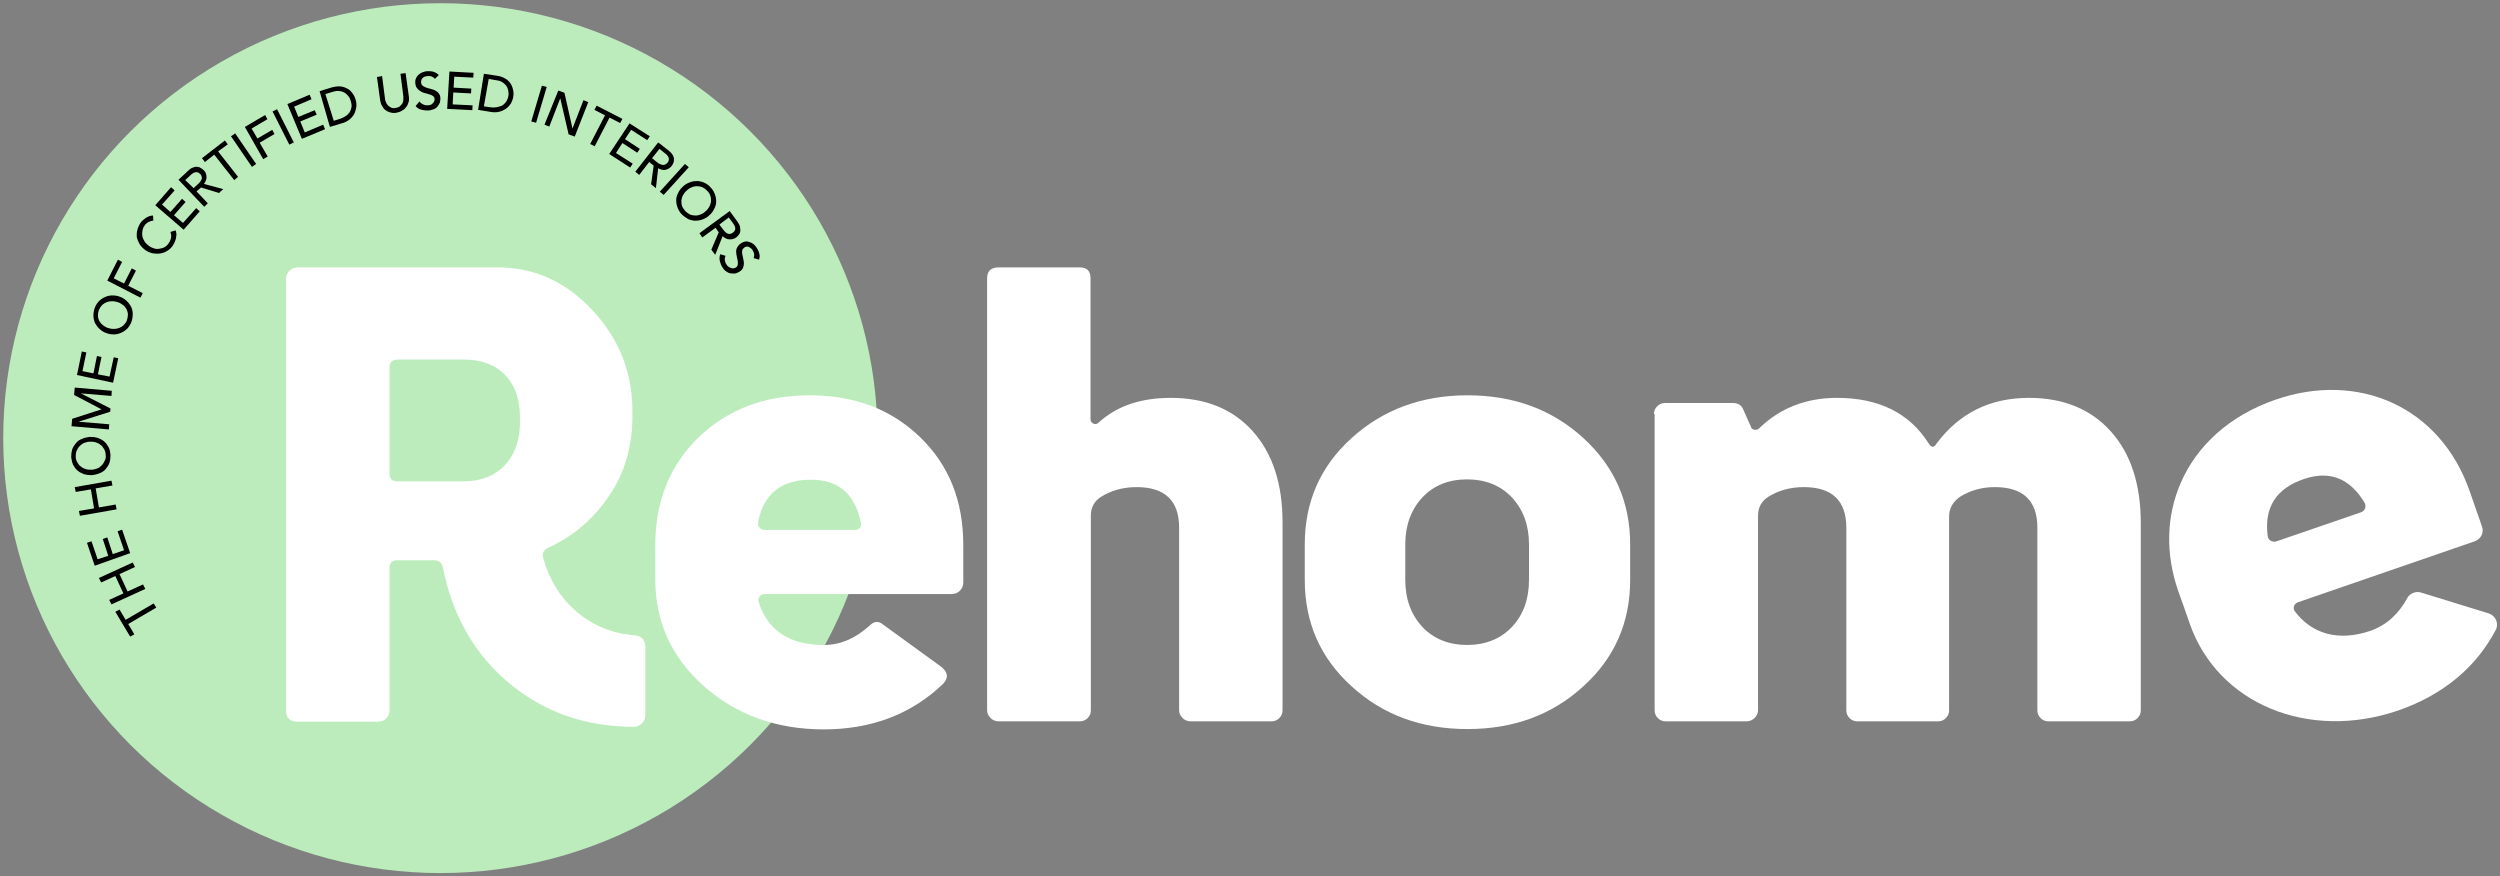 <?xml version="1.0" encoding="UTF-8"?>
<!-- Generator: Adobe Illustrator 27.0.0, SVG Export Plug-In . SVG Version: 6.00 Build 0)  -->
<svg xmlns="http://www.w3.org/2000/svg" xmlns:xlink="http://www.w3.org/1999/xlink" version="1.1" id="Layer_1" x="0px" y="0px" viewBox="0 0 776 272" style="enable-background:new 0 0 776 272;" xml:space="preserve">
<rect x="0" y="0" width="776" height="272" fill="#808080" stroke="none"/>
<style type="text/css">
	.st0{fill:#BCECBC;}
	.st1{fill:#FFFFFF;}
</style>
<g>
	<ellipse class="st0" cx="136.7" cy="136" rx="135.7" ry="135"></ellipse>
	<g>
		<path class="st1" d="M88.8,86.4c0-0.9,0.4-1.7,1.1-2.4c0.7-0.7,1.6-1,2.5-1h62.2c11.2,0,21,4.4,29.3,13.3s12.4,19.3,12.4,31.4v1.4    c0,9.4-2.4,17.8-7.3,24.9c-4.9,7.2-11.1,12.5-18.8,16c-1.5,0.7-2,1.7-1.6,3.2c1.9,6.8,5.3,12.3,10.4,16.7    c5.1,4.3,11.1,6.8,18.1,7.3c2.1,0.3,3.2,1.5,3.2,3.6V222c0,0.9-0.3,1.8-1,2.5s-1.5,1.1-2.4,1.1c-15.1,0-28-4.5-38.8-13.5    s-17.6-20.9-20.6-35.8c-0.3-1.6-1.2-2.4-2.8-2.4h-11.4c-1.6,0-2.4,0.8-2.4,2.4v44.3c0,0.9-0.3,1.7-1,2.4s-1.5,1-2.4,1H92.4    c-2.4,0-3.6-1.1-3.6-3.4V86.4z M120.9,114.1V147c0,1.6,0.8,2.4,2.4,2.4H144c5.3,0,9.6-1.7,12.7-5c3.1-3.3,4.7-7.8,4.7-13.4v-1.4    c0-5.6-1.5-10-4.6-13.2s-7.4-4.8-12.8-4.8h-20.7C121.7,111.7,120.9,112.5,120.9,114.1z"></path>
		<path class="st1" d="M203.4,179.8v-10.6c0-13.6,4.5-24.7,13.4-33.4c9-8.7,20.5-13.1,34.5-13.1c13.9,0,25.3,4.3,34.3,13    s13.4,19.8,13.4,33.5v11.6c0,1.1-0.4,1.9-1.1,2.6c-0.7,0.7-1.6,1-2.5,1h-58c-0.7,0-1.2,0.2-1.6,0.7c-0.4,0.5-0.5,1-0.4,1.5    c2.8,9.1,9.6,13.6,20.3,13.6c5.1,0,9.8-2,14.2-6c1.5-1.5,2.9-1.5,4.4-0.2l17.9,13c2.1,1.7,2.3,3.5,0.4,5.4    c-9.8,9.3-22.1,14-36.9,14c-14.7,0-27.1-4.5-37.2-13.4C208.4,204,203.4,193,203.4,179.8z M251.7,148.9c-9.2,0-14.7,4.4-16.4,13.2    c-0.1,0.7,0,1.2,0.5,1.7s1,0.7,1.7,0.7h27.7c1.6,0,2.3-0.8,2-2.4C265.3,153.2,260.2,148.9,251.7,148.9z"></path>
		<path class="st1" d="M306.4,86.4c0-2.3,1.2-3.4,3.6-3.4h25.1c2.3,0,3.4,1.1,3.4,3.4v43.7c0,0.7,0.3,1.1,0.9,1.4    c0.6,0.3,1.2,0.1,1.7-0.4c5.6-5.1,13-7.6,22.3-7.6c10.7,0,19.2,3.4,25.4,10.3c6.2,6.9,9.3,16.3,9.3,28.4v58.3c0,0.9-0.3,1.7-1,2.4    s-1.5,1-2.4,1h-25.1c-0.9,0-1.8-0.3-2.5-1s-1.1-1.5-1.1-2.4v-56.7c0-8.4-4.4-12.6-13.2-12.6c-4.1,0-7.8,1-11,3    c-2.1,1.3-3.2,3.3-3.2,5.8v60.5c0,0.9-0.3,1.7-1,2.4s-1.5,1-2.4,1H310c-0.9,0-1.8-0.3-2.5-1s-1.1-1.5-1.1-2.4V86.4z"></path>
		<path class="st1" d="M405,180v-11c0-13.2,4.8-24.2,14.5-33s21.7-13.3,36-13.3s26.3,4.4,36,13.3s14.5,19.9,14.5,33v11    c0,13.2-4.8,24.2-14.5,33c-9.7,8.9-21.7,13.3-36,13.3s-26.3-4.4-36-13.3C409.8,204.2,405,193.2,405,180z M436.2,169v11    c0,6,1.8,10.8,5.3,14.6c3.5,3.7,8.2,5.6,13.9,5.6c5.7,0,10.4-1.9,13.9-5.6c3.5-3.7,5.3-8.6,5.3-14.6v-11c0-6-1.8-10.8-5.3-14.6    c-3.5-3.7-8.2-5.6-13.9-5.6c-5.8,0-10.4,1.9-13.9,5.6C438,158.2,436.2,163,436.2,169z"></path>
		<path class="st1" d="M513.4,128.5c0-0.9,0.3-1.7,1-2.4c0.7-0.7,1.5-1,2.4-1h21.1c1.6,0,2.7,0.7,3.2,2l2.4,5.4    c0.1,0.5,0.5,0.8,1.1,0.9c0.6,0.1,1.1-0.1,1.5-0.5c6.5-6.3,14.6-9.4,24.1-9.4c13,0,22.5,4.7,28.5,14.2c0.8,1.3,1.6,1.3,2.4,0    c7-9.4,16.5-14.2,28.7-14.2c10.7,0,19.2,3.5,25.4,10.4s9.3,16.4,9.3,28.5v58.1c0,0.9-0.3,1.7-1,2.4s-1.5,1-2.4,1h-25.3    c-0.9,0-1.7-0.3-2.4-1s-1-1.5-1-2.4v-56.7c0-8.4-4.4-12.6-13.2-12.6c-4,0-7.6,1-10.8,3c-2.3,1.6-3.4,3.7-3.4,6.2v60.1    c0,0.9-0.3,1.7-1,2.4s-1.5,1-2.4,1h-25.1c-0.9,0-1.7-0.3-2.4-1s-1-1.5-1-2.4v-56.7c0-8.4-4.4-12.6-13.2-12.6c-4.1,0-7.8,1-11,3    c-2.1,1.3-3.2,3.3-3.2,5.8v60.5c0,0.9-0.4,1.7-1.1,2.4c-0.7,0.7-1.6,1-2.5,1H517c-0.9,0-1.7-0.3-2.4-1s-1-1.5-1-2.4v-92H513.4z"></path>
	</g>
	<g>
		<path d="M39.8,193.7l1.9,3.2l-1.3,0.7l-4.6-7.7l1.3-0.7l1.9,3.2l8.7-5.1l0.8,1.3L39.8,193.7z"></path>
		<path d="M34.6,187.6l-0.7-1.4l4.4-2l-2.5-5.4l-4.4,2l-0.7-1.4l10.5-4.8l0.7,1.4l-4.8,2.2l2.5,5.4l4.8-2.2l0.7,1.4L34.6,187.6z"></path>
		<path d="M29.4,175.6l-2.4-7.1l1.4-0.5l1.9,5.6l3.3-1.1l-1.7-5.2l1.4-0.5L35,172l3.5-1.2l-2-5.9l1.4-0.5l2.5,7.3L29.4,175.6z"></path>
		<path d="M24.8,160.1l-0.3-1.5l4.7-0.8l-1-5.9l-4.7,0.8l-0.3-1.5l11.4-2l0.3,1.5l-5.2,0.9l1,5.9l5.2-0.9l0.3,1.5L24.8,160.1z"></path>
		<path d="M34.3,141.2c0,0.9-0.1,1.7-0.3,2.4c-0.3,0.8-0.7,1.4-1.2,2s-1.1,1-1.9,1.3c-0.7,0.3-1.5,0.5-2.4,0.6    c-0.9,0-1.7-0.1-2.4-0.3c-0.8-0.3-1.4-0.6-2-1.1s-1-1.1-1.4-1.8c-0.3-0.7-0.5-1.5-0.6-2.4c0-0.9,0.1-1.7,0.3-2.4    c0.3-0.8,0.7-1.4,1.2-2s1.1-1,1.9-1.3c0.7-0.3,1.5-0.5,2.4-0.6c0.9,0,1.7,0.1,2.4,0.3c0.8,0.3,1.4,0.6,2,1.1    c0.6,0.5,1,1.1,1.4,1.8C34.1,139.5,34.2,140.3,34.3,141.2z M32.8,141.2c0-0.7-0.2-1.3-0.5-1.8s-0.6-1-1.1-1.3    c-0.4-0.4-0.9-0.6-1.5-0.8s-1.2-0.2-1.8-0.2c-0.6,0-1.2,0.2-1.8,0.4c-0.5,0.2-1,0.6-1.4,1s-0.7,0.9-0.9,1.4    c-0.2,0.5-0.3,1.1-0.3,1.8s0.2,1.3,0.5,1.8s0.6,1,1.1,1.3c0.4,0.4,0.9,0.6,1.5,0.8s1.2,0.2,1.8,0.2c0.6,0,1.2-0.2,1.8-0.4    c0.6-0.2,1-0.6,1.4-1s0.7-0.9,0.9-1.4C32.8,142.5,32.9,141.9,32.8,141.2z"></path>
		<path d="M22.2,132.3l0.2-2.3l9-2.9V127l-8.4-4.4l0.2-2.3l11.5,1l-0.1,1.6l-9.5-0.8l0,0l9.2,4.7l-0.1,1l-9.8,3.1l0,0l9.5,0.8    l-0.1,1.6L22.2,132.3z"></path>
		<path d="M23.9,116.4l1.5-7.3l1.4,0.3l-1.2,5.8l3.4,0.7l1.1-5.4l1.4,0.3l-1.1,5.4l3.6,0.7l1.3-6l1.4,0.3l-1.6,7.6L23.9,116.4z"></path>
		<path d="M40.8,99.9c-0.3,0.8-0.7,1.5-1.3,2.1s-1.2,1-1.9,1.3s-1.4,0.5-2.2,0.5s-1.6-0.1-2.4-0.4c-0.8-0.3-1.5-0.7-2.1-1.3    c-0.6-0.5-1-1.2-1.4-1.8C29.2,99.6,29,98.8,29,98s0.1-1.6,0.4-2.4s0.7-1.5,1.3-2.1c0.6-0.6,1.2-1,1.9-1.3c0.7-0.3,1.4-0.5,2.2-0.5    s1.6,0.1,2.4,0.4c0.8,0.3,1.5,0.7,2.1,1.3c0.6,0.5,1,1.2,1.4,1.8c0.3,0.7,0.5,1.4,0.5,2.2S41.1,99.1,40.8,99.9z M39.4,99.4    c0.2-0.6,0.3-1.2,0.3-1.8c0-0.6-0.2-1.1-0.4-1.6c-0.3-0.5-0.6-0.9-1.1-1.3s-1-0.7-1.6-0.9c-0.6-0.2-1.2-0.3-1.8-0.3    s-1.2,0.1-1.7,0.3c-0.5,0.2-1,0.5-1.4,0.9s-0.7,0.9-1,1.5c-0.2,0.6-0.3,1.2-0.3,1.8c0,0.6,0.2,1.1,0.4,1.6    c0.3,0.5,0.6,0.9,1.1,1.3c0.5,0.4,1,0.7,1.6,0.9c0.6,0.2,1.2,0.3,1.8,0.3s1.2-0.1,1.7-0.3c0.5-0.2,1-0.5,1.4-0.9    C38.8,100.5,39.2,100,39.4,99.4z"></path>
		<path d="M33.3,87.1l3.3-6.5l1.3,0.7l-2.6,5.1l3.2,1.6l2.4-4.7l1.3,0.7l-2.4,4.7l4.5,2.3l-0.7,1.4L33.3,87.1z"></path>
		<path d="M47.6,68.5c-0.5,0-1,0.2-1.5,0.4c-0.5,0.3-0.9,0.6-1.2,1.1c-0.4,0.5-0.6,1.1-0.7,1.7c-0.1,0.6-0.1,1.1,0,1.7    c0.1,0.5,0.4,1.1,0.7,1.6s0.8,0.9,1.3,1.3s1,0.6,1.6,0.8c0.6,0.2,1.1,0.2,1.7,0.1c0.6-0.1,1.1-0.2,1.6-0.5s1-0.7,1.3-1.3    c0.4-0.5,0.6-1.1,0.7-1.7c0.1-0.6,0-1.1-0.2-1.7l1.6-0.5c0,0.1,0.1,0.4,0.2,0.7c0.1,0.3,0.1,0.7,0,1.1c0,0.4-0.1,0.9-0.3,1.4    s-0.4,1-0.8,1.6c-0.5,0.7-1.2,1.3-1.9,1.7c-0.7,0.4-1.4,0.6-2.2,0.7s-1.5,0-2.3-0.1c-0.7-0.2-1.4-0.5-2-0.9    c-0.7-0.5-1.3-1.1-1.8-1.8c-0.4-0.7-0.7-1.4-0.9-2.1c-0.1-0.7-0.1-1.5,0.1-2.3c0.2-0.8,0.5-1.5,1-2.3c0.4-0.6,1-1.1,1.7-1.6    c0.7-0.4,1.4-0.7,2.2-0.7L47.6,68.5z"></path>
		<path d="M48.2,63.7l4.9-5.6l1.1,1l-3.9,4.4l2.6,2.3l3.6-4.1l1.1,1L54,66.8l2.8,2.4l4.1-4.6l1.1,1l-5,5.7L48.2,63.7z"></path>
		<path d="M55.4,55.8l3-2.8c0.5-0.5,1.1-0.9,1.5-1c0.5-0.2,0.9-0.3,1.4-0.2c0.4,0,0.8,0.2,1.1,0.4s0.6,0.4,0.9,0.7    c0.3,0.3,0.5,0.6,0.6,0.9c0.1,0.3,0.2,0.7,0.2,1.1c0,0.4,0,0.7-0.2,1.1c-0.1,0.4-0.3,0.7-0.6,1.1l6,1.6L68,59.9l-5.6-1.7L61,59.4    l3.5,3.7l-1.1,1.1L55.4,55.8z M60.1,58.4l1.5-1.4c0.2-0.2,0.4-0.4,0.6-0.7c0.2-0.2,0.3-0.5,0.4-0.7c0.1-0.3,0.1-0.5,0-0.8    s-0.2-0.6-0.5-0.8c-0.3-0.3-0.5-0.5-0.8-0.5c-0.3-0.1-0.5-0.1-0.8,0s-0.5,0.2-0.8,0.4s-0.5,0.4-0.7,0.6l-1.5,1.4L60.1,58.4z"></path>
		<path d="M66.5,48l-2.9,2.3l-0.9-1.2l7.1-5.5l0.9,1.2l-3,2.2l6.2,7.9l-1.2,1L66.5,48z"></path>
		<path d="M71.7,42.3l1.3-0.9l6.5,9.5l-1.3,0.9L71.7,42.3z"></path>
		<path d="M76,39.4l6.3-3.7L83,37l-4.9,2.9l1.8,3.1l4.6-2.7l0.7,1.3l-4.6,2.7l2.5,4.3l-1.4,0.8L76,39.4z"></path>
		<path d="M84.6,34.6l1.4-0.7l5.2,10.3l-1.4,0.7L84.6,34.6z"></path>
		<path d="M89.2,32.3l6.9-2.9l0.6,1.4l-5.4,2.3l1.3,3.2l5.1-2.1l0.6,1.4l-5.1,2.1l1.4,3.4l5.7-2.4l0.6,1.4l-7.2,3L89.2,32.3z"></path>
		<path d="M99.2,28.3l3.9-1.2c0.8-0.2,1.5-0.3,2.1-0.3s1.2,0.1,1.7,0.3c0.5,0.2,1,0.4,1.4,0.7c0.4,0.3,0.7,0.6,1,1s0.5,0.7,0.7,1.1    s0.3,0.7,0.4,1.1c0.2,0.7,0.3,1.4,0.2,2.2c-0.1,0.7-0.3,1.4-0.6,2.1c-0.4,0.7-0.9,1.3-1.5,1.8c-0.7,0.5-1.5,1-2.5,1.2l-3.6,1.1    L99.2,28.3z M103.6,37.5l1.9-0.6c0.6-0.2,1.2-0.5,1.7-0.8s0.9-0.7,1.3-1.2c0.3-0.5,0.5-1,0.6-1.6s0-1.2-0.2-1.9    c-0.1-0.4-0.3-0.7-0.5-1.2c-0.3-0.4-0.6-0.8-1.1-1.2c-0.4-0.3-1-0.6-1.7-0.7s-1.4-0.1-2.3,0.2l-2.3,0.7L103.6,37.5z"></path>
		<path d="M118.6,23.6l0.9,7c0,0.4,0.1,0.7,0.3,1.1c0.1,0.4,0.4,0.7,0.6,1c0.3,0.3,0.6,0.5,1,0.7s0.9,0.2,1.4,0.1    c0.5-0.1,1-0.2,1.3-0.5s0.6-0.6,0.8-0.9c0.2-0.4,0.3-0.7,0.3-1.1s0-0.8,0-1.1l-0.9-7l1.6-0.2l1,7.2c0.1,0.7,0.1,1.3-0.1,1.9    s-0.4,1.1-0.8,1.5c-0.3,0.5-0.8,0.8-1.3,1.1s-1.1,0.5-1.7,0.6s-1.2,0.1-1.8-0.1c-0.6-0.1-1.1-0.4-1.5-0.7    c-0.5-0.3-0.8-0.8-1.1-1.3c-0.3-0.5-0.5-1.1-0.6-1.8l-1-7.2L118.6,23.6z"></path>
		<path d="M130.2,31.5c0.3,0.4,0.7,0.7,1.1,0.9c0.4,0.2,0.9,0.3,1.4,0.3c0.3,0,0.5-0.1,0.8-0.1c0.3-0.1,0.5-0.2,0.7-0.4    s0.4-0.4,0.5-0.6s0.2-0.5,0.2-0.8c0-0.4-0.2-0.8-0.5-1s-0.7-0.4-1.1-0.5c-0.4-0.1-0.9-0.3-1.4-0.4s-1-0.3-1.4-0.6    c-0.4-0.2-0.8-0.6-1.1-1s-0.5-1-0.5-1.8c0-0.3,0-0.7,0.2-1.1c0.1-0.4,0.4-0.7,0.7-1.1c0.3-0.3,0.7-0.6,1.2-0.8    c0.5-0.2,1.1-0.4,1.8-0.4c0.6,0,1.2,0,1.8,0.2s1.1,0.5,1.6,1l-1.2,1.2c-0.2-0.3-0.5-0.5-0.9-0.7s-0.8-0.2-1.2-0.2    s-0.8,0.1-1.1,0.2s-0.5,0.3-0.7,0.5s-0.3,0.4-0.3,0.6c-0.1,0.2-0.1,0.4-0.1,0.6c0,0.5,0.2,0.9,0.5,1.1c0.3,0.3,0.7,0.4,1.1,0.6    c0.4,0.1,0.9,0.3,1.4,0.4s1,0.3,1.4,0.5s0.8,0.5,1.1,0.9s0.5,0.9,0.5,1.6c0,0.6-0.1,1.1-0.3,1.5c-0.2,0.5-0.5,0.8-0.8,1.2    c-0.3,0.3-0.8,0.6-1.3,0.7c-0.5,0.2-1,0.3-1.6,0.3c-0.7,0-1.4-0.1-2.1-0.3c-0.7-0.2-1.2-0.6-1.6-1.1L130.2,31.5z"></path>
		<path d="M139.5,22.2l7.5,0.4l-0.1,1.5l-5.9-0.3l-0.2,3.4l5.5,0.3l-0.1,1.5l-5.5-0.3l-0.2,3.7l6.2,0.3l-0.1,1.5l-7.8-0.4    L139.5,22.2z"></path>
		<path d="M150.2,22.9l4,0.6c0.8,0.1,1.5,0.3,2.1,0.6c0.6,0.3,1.1,0.6,1.5,1s0.7,0.8,0.9,1.2c0.2,0.4,0.4,0.9,0.5,1.3    s0.2,0.9,0.2,1.3s0,0.8-0.1,1.2c-0.1,0.7-0.4,1.4-0.7,2c-0.4,0.6-0.9,1.2-1.5,1.6c-0.6,0.4-1.3,0.8-2.2,1c-0.8,0.2-1.8,0.2-2.8,0    l-3.7-0.6L150.2,22.9z M150.2,33l2,0.3c0.7,0.1,1.3,0.1,1.9,0c0.6-0.1,1.2-0.3,1.7-0.5c0.5-0.3,0.9-0.7,1.3-1.2    c0.3-0.5,0.6-1.1,0.7-1.8c0.1-0.4,0.1-0.8,0-1.3c0-0.5-0.2-1-0.4-1.5c-0.3-0.5-0.7-0.9-1.2-1.3s-1.3-0.7-2.2-0.8l-2.3-0.4    L150.2,33z"></path>
		<path d="M168.2,26.6l1.5,0.4l-3.3,11.1l-1.5-0.4L168.2,26.6z"></path>
		<path d="M173.3,28.1l1.9,0.7l2.5,11.1l0,0l3.4-8.8l1.5,0.6l-4.2,10.7l-1.9-0.7l-2.6-11.2l0,0l-3.4,8.8l-1.5-0.6L173.3,28.1z"></path>
		<path d="M187.8,35.8l-3.3-1.7l0.7-1.3l8,4.1l-0.7,1.3l-3.3-1.7l-4.6,8.9l-1.4-0.7L187.8,35.8z"></path>
		<path d="M195.4,38.3l6.3,4l-0.8,1.2l-5-3.2l-1.9,2.9l4.6,3l-0.8,1.2l-4.6-3l-2,3.1l5.2,3.3l-0.8,1.2l-6.5-4.2L195.4,38.3z"></path>
		<path d="M204.3,44.2l3.2,2.5c0.6,0.5,1,0.9,1.3,1.4s0.4,0.9,0.4,1.3c0,0.4,0,0.8-0.2,1.2s-0.3,0.7-0.6,1c-0.2,0.3-0.5,0.5-0.8,0.7    s-0.7,0.3-1,0.4c-0.4,0.1-0.7,0.1-1.1,0c-0.4-0.1-0.8-0.2-1.2-0.5l-0.7,6.2l-1.5-1.2l0.8-5.8l-1.4-1.1l-3.1,4l-1.2-1L204.3,44.2z     M202.4,49.1l1.6,1.3c0.2,0.2,0.5,0.4,0.8,0.5s0.5,0.2,0.8,0.3c0.3,0,0.5,0,0.8-0.1s0.5-0.3,0.8-0.6c0.2-0.3,0.4-0.6,0.4-0.9    c0-0.3,0-0.5-0.1-0.8c-0.1-0.2-0.3-0.5-0.5-0.7s-0.4-0.4-0.7-0.6l-1.6-1.3L202.4,49.1z"></path>
		<path d="M212.6,50.9l1.2,1l-7.8,8.6l-1.2-1L212.6,50.9z"></path>
		<path d="M211.6,66.5c-0.6-0.6-1-1.3-1.3-2.1c-0.3-0.8-0.4-1.5-0.4-2.3s0.2-1.5,0.6-2.2c0.3-0.7,0.8-1.4,1.5-2    c0.6-0.6,1.3-1,2.1-1.3c0.7-0.3,1.5-0.4,2.3-0.4s1.5,0.2,2.2,0.5s1.4,0.8,2,1.5c0.6,0.6,1,1.3,1.3,2.1s0.4,1.5,0.4,2.3    s-0.2,1.5-0.6,2.2c-0.3,0.7-0.8,1.4-1.5,2c-0.6,0.6-1.3,1-2.1,1.3c-0.7,0.3-1.5,0.4-2.3,0.4s-1.5-0.2-2.2-0.5    C212.9,67.6,212.2,67.1,211.6,66.5z M212.7,65.5c0.5,0.5,1,0.8,1.5,1.1c0.5,0.2,1.1,0.3,1.7,0.3c0.6,0,1.1-0.1,1.7-0.4    c0.6-0.2,1.1-0.6,1.5-1c0.5-0.4,0.8-0.9,1.1-1.4s0.4-1.1,0.5-1.6c0-0.6,0-1.1-0.2-1.7c-0.2-0.6-0.5-1.1-1-1.6s-1-0.8-1.5-1.1    c-0.5-0.2-1.1-0.3-1.7-0.3c-0.6,0-1.1,0.1-1.7,0.4c-0.6,0.2-1.1,0.6-1.5,1c-0.5,0.4-0.8,0.9-1.1,1.4s-0.4,1.1-0.5,1.6    c0,0.6,0,1.1,0.2,1.7C211.9,64.5,212.3,65,212.7,65.5z"></path>
		<path d="M226.5,65.5l2.4,3.3c0.4,0.6,0.7,1.1,0.8,1.6s0.1,1,0.1,1.4c-0.1,0.4-0.2,0.8-0.5,1.1c-0.2,0.3-0.5,0.6-0.8,0.8    c-0.3,0.2-0.6,0.4-1,0.5s-0.7,0.1-1.1,0.1c-0.4,0-0.7-0.1-1.1-0.3c-0.4-0.2-0.7-0.4-1-0.7l-2.3,5.8l-1.2-1.6l2.3-5.4l-1-1.4    l-4.1,3l-0.9-1.3L226.5,65.5z M223.3,69.7l1.2,1.6c0.2,0.2,0.4,0.5,0.6,0.7c0.2,0.2,0.5,0.4,0.7,0.5s0.5,0.1,0.8,0.1    s0.6-0.2,0.9-0.4c0.3-0.2,0.5-0.5,0.6-0.7c0.1-0.3,0.2-0.5,0.1-0.8c0-0.3-0.1-0.5-0.3-0.8c-0.1-0.3-0.3-0.5-0.5-0.8l-1.2-1.6    L223.3,69.7z"></path>
		<path d="M225.2,79.4c-0.2,0.5-0.3,0.9-0.2,1.4s0.2,0.9,0.5,1.3c0.1,0.2,0.3,0.4,0.5,0.6s0.4,0.3,0.7,0.4s0.5,0.2,0.8,0.2    s0.6-0.1,0.8-0.2c0.4-0.2,0.6-0.5,0.7-0.9c0.1-0.4,0-0.8,0-1.2c-0.1-0.4-0.2-0.9-0.3-1.4s-0.2-1-0.2-1.5s0.1-1,0.4-1.4    c0.2-0.5,0.7-0.9,1.3-1.3c0.3-0.2,0.6-0.3,1-0.4s0.8-0.1,1.3,0.1c0.4,0.1,0.9,0.3,1.3,0.6c0.4,0.3,0.8,0.8,1.2,1.4    c0.3,0.5,0.6,1.1,0.7,1.7c0.2,0.6,0.1,1.2-0.1,1.8l-1.7-0.5c0.2-0.3,0.2-0.7,0.2-1.1s-0.2-0.8-0.4-1.2c-0.2-0.4-0.5-0.7-0.7-0.8    c-0.2-0.2-0.5-0.3-0.7-0.4s-0.5-0.1-0.7,0c-0.2,0-0.4,0.1-0.5,0.2c-0.4,0.3-0.7,0.6-0.7,0.9c-0.1,0.4-0.1,0.8,0,1.2    c0.1,0.4,0.2,0.9,0.3,1.4s0.2,1,0.2,1.5s-0.1,0.9-0.3,1.4c-0.2,0.4-0.6,0.9-1.2,1.2c-0.5,0.3-1,0.5-1.5,0.5s-1,0-1.4-0.1    s-0.9-0.4-1.3-0.7c-0.4-0.3-0.7-0.7-1-1.2c-0.4-0.6-0.6-1.3-0.8-2c-0.1-0.7-0.1-1.4,0.2-2L225.2,79.4z"></path>
	</g>
	<path class="st1" d="M772.5,190.4l-21.1-6.5c-1.5-0.5-3.5,0.4-4.1,1.6c-2.7,5-6.4,8.5-11.5,10.3c-9.9,3.4-18.3,1-23.6-6.2   c-0.6-1.1,0-2.3,1.2-2.7l54.8-18.9c1.9-0.7,2.9-2.7,2.2-4.6l-3.8-10.9c-9.1-26.2-34.5-37.4-60.4-28.4   c-14.1,4.9-24.3,14.2-29.3,25.8c-4.4,10.1-4.9,21.8-0.7,33.8l1.8,5l1.7,4.9c8.7,24.9,36.9,36.5,64.8,26.9   c13.8-4.8,24.2-13.4,30.3-25.2C775.6,193.3,774.6,191.1,772.5,190.4z M703.9,166.5c-1.2-9.1,2.7-14.9,11.2-17.8   c8.2-2.8,14.4-0.1,18.9,7.4c0.6,1.2,0,2.5-1.1,2.9l-26.2,9C705.6,168.4,704.1,167.9,703.9,166.5z"></path>
</g>
</svg>
